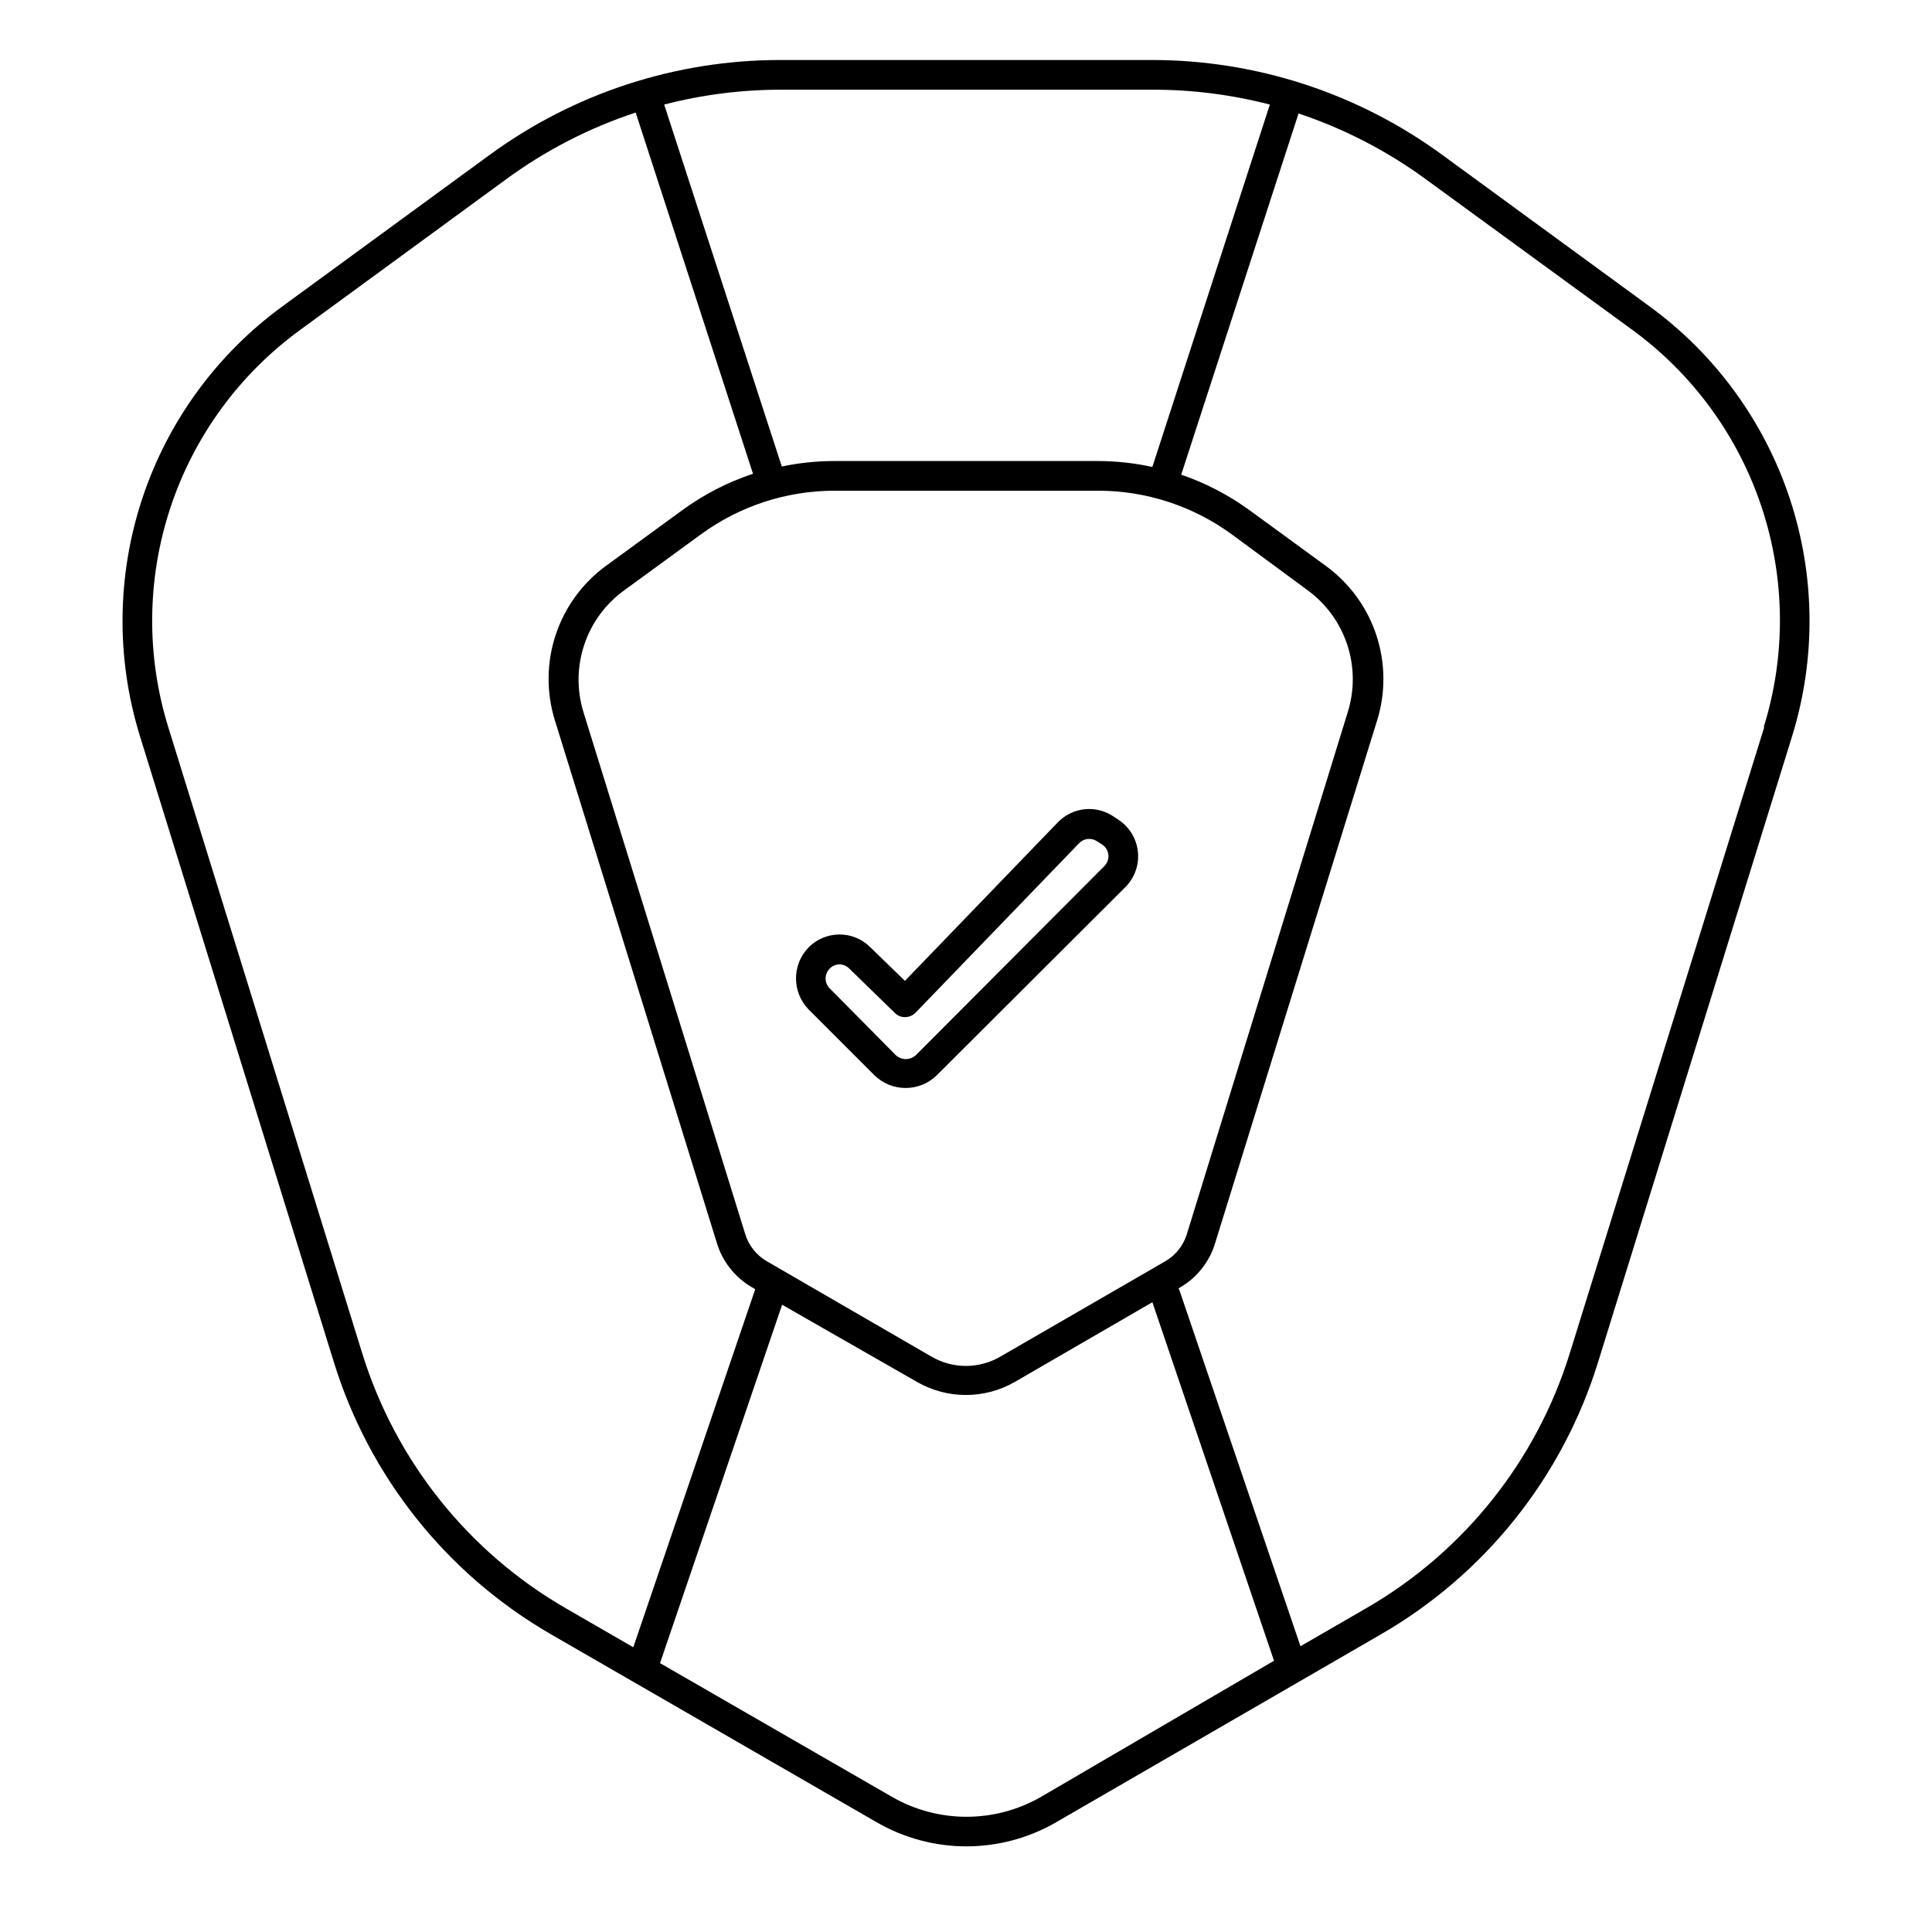<?xml version="1.0" encoding="UTF-8"?>
<!-- Uploaded to: SVG Repo, www.svgrepo.com, Generator: SVG Repo Mixer Tools -->
<svg fill="#000000" width="800px" height="800px" version="1.1" viewBox="144 144 512 512" xmlns="http://www.w3.org/2000/svg">
 <g>
  <path d="m424.32 361.94-40.504 41.996-9.289-9.012c-2.188-2.156-5.156-3.336-8.227-3.269-3.059 0.043-5.977 1.305-8.105 3.504-4.324 4.559-4.324 11.699 0 16.258l17.555 17.555c4.586 4.473 11.902 4.473 16.492 0l49.984-49.871c2.449-2.445 3.672-5.859 3.336-9.305-0.336-3.441-2.191-6.555-5.066-8.484l-1.418-0.945c-4.648-3.133-10.875-2.469-14.758 1.574zm11.809 5.902c0.91 0.617 1.5 1.609 1.605 2.707 0.105 1.094-0.281 2.18-1.055 2.961l-49.949 50.105c-1.512 1.402-3.844 1.402-5.352 0l-17.516-17.711c-1.422-1.441-1.422-3.754 0-5.195 0.676-0.715 1.613-1.125 2.598-1.141 0.957 0.004 1.875 0.387 2.559 1.062l12.121 11.809c0.73 0.75 1.75 1.148 2.797 1.102 1.043-0.027 2.031-0.465 2.754-1.223l43.297-44.871v0.004c1.242-1.293 3.231-1.508 4.723-0.512z"/>
  <path d="m581.05 225.12-54.711-39.988c-22.418-16.441-49.504-25.281-77.301-25.23h-98.086c-27.801-0.047-54.887 8.793-77.305 25.23l-54.711 39.988c-17.402 12.668-30.406 30.457-37.195 50.883-6.789 20.426-7.023 42.461-0.668 63.027l51.363 165.82c9.383 30.492 29.953 56.309 57.586 72.262l86.355 49.832c7.215 4.164 15.402 6.359 23.734 6.359 8.332 0 16.516-2.195 23.734-6.359l86.117-49.832c27.594-15.93 48.148-41.699 57.547-72.145l51.406-165.82h-0.004c6.383-20.582 6.164-42.645-0.625-63.094-6.793-20.449-19.812-38.258-37.238-50.934zm-230.1-57.348h98.086c10.621-0.047 21.203 1.273 31.488 3.938l-31.137 96.039c-4.758-1.039-9.613-1.566-14.484-1.574h-69.824c-4.668 0.008-9.324 0.496-13.895 1.453l-31.172-95.918c10.105-2.617 20.5-3.938 30.938-3.938zm119.54 117.88 20.035 14.762c4.914 3.59 8.586 8.629 10.5 14.406 1.91 5.781 1.969 12.016 0.168 17.828l-42.668 138.43c-0.934 3.023-2.973 5.582-5.707 7.164l-43.77 25.309c-5.613 3.242-12.531 3.242-18.145 0l-43.691-25.309c-2.734-1.582-4.773-4.141-5.707-7.164l-42.902-138.43c-1.781-5.832-1.691-12.082 0.254-17.863 1.949-5.781 5.66-10.805 10.609-14.371l20.23-14.762h0.004c10.273-7.531 22.68-11.598 35.422-11.609h69.785c12.797-0.023 25.262 4.047 35.582 11.609zm-176.53 284.57c-25.895-14.945-45.184-39.129-54-67.699l-51.367-165.82c-5.879-18.984-5.676-39.328 0.578-58.195 6.25-18.863 18.242-35.301 34.297-47.016l54.828-40.105c10.398-7.602 21.93-13.527 34.164-17.555l31.094 95.723c-6.707 2.223-13.027 5.477-18.734 9.645l-20.23 14.762v-0.004c-6.242 4.562-10.902 10.957-13.332 18.297-2.426 7.34-2.5 15.258-0.207 22.641l42.902 138.43c1.484 4.973 4.805 9.191 9.289 11.805l0.906 0.512-32.316 94.898zm125.95 49.949c-12.242 7.059-27.316 7.059-39.555 0l-61.441-35.426 32.355-94.977 35.695 20.43c8.051 4.648 17.969 4.648 26.02 0l36.406-21.098 32.234 95.016zm191.61-283.39-51.484 165.75c-8.812 28.551-28.086 52.715-53.961 67.66l-17.438 10.078-32.117-94.465c-0.059-0.121-0.125-0.242-0.195-0.355l0.434-0.277h-0.004c4.492-2.606 7.812-6.828 9.289-11.805l42.902-138.43h0.004c2.289-7.383 2.219-15.301-0.211-22.641-2.426-7.34-7.09-13.734-13.332-18.297l-20.23-14.762v0.004c-5.539-4.043-11.656-7.227-18.145-9.445l31.094-95.723v-0.004c12.016 4.012 23.34 9.855 33.574 17.32l54.828 39.988c16.078 11.723 28.086 28.18 34.34 47.07 6.254 18.887 6.441 39.258 0.535 58.258z"/>
 </g>
</svg>